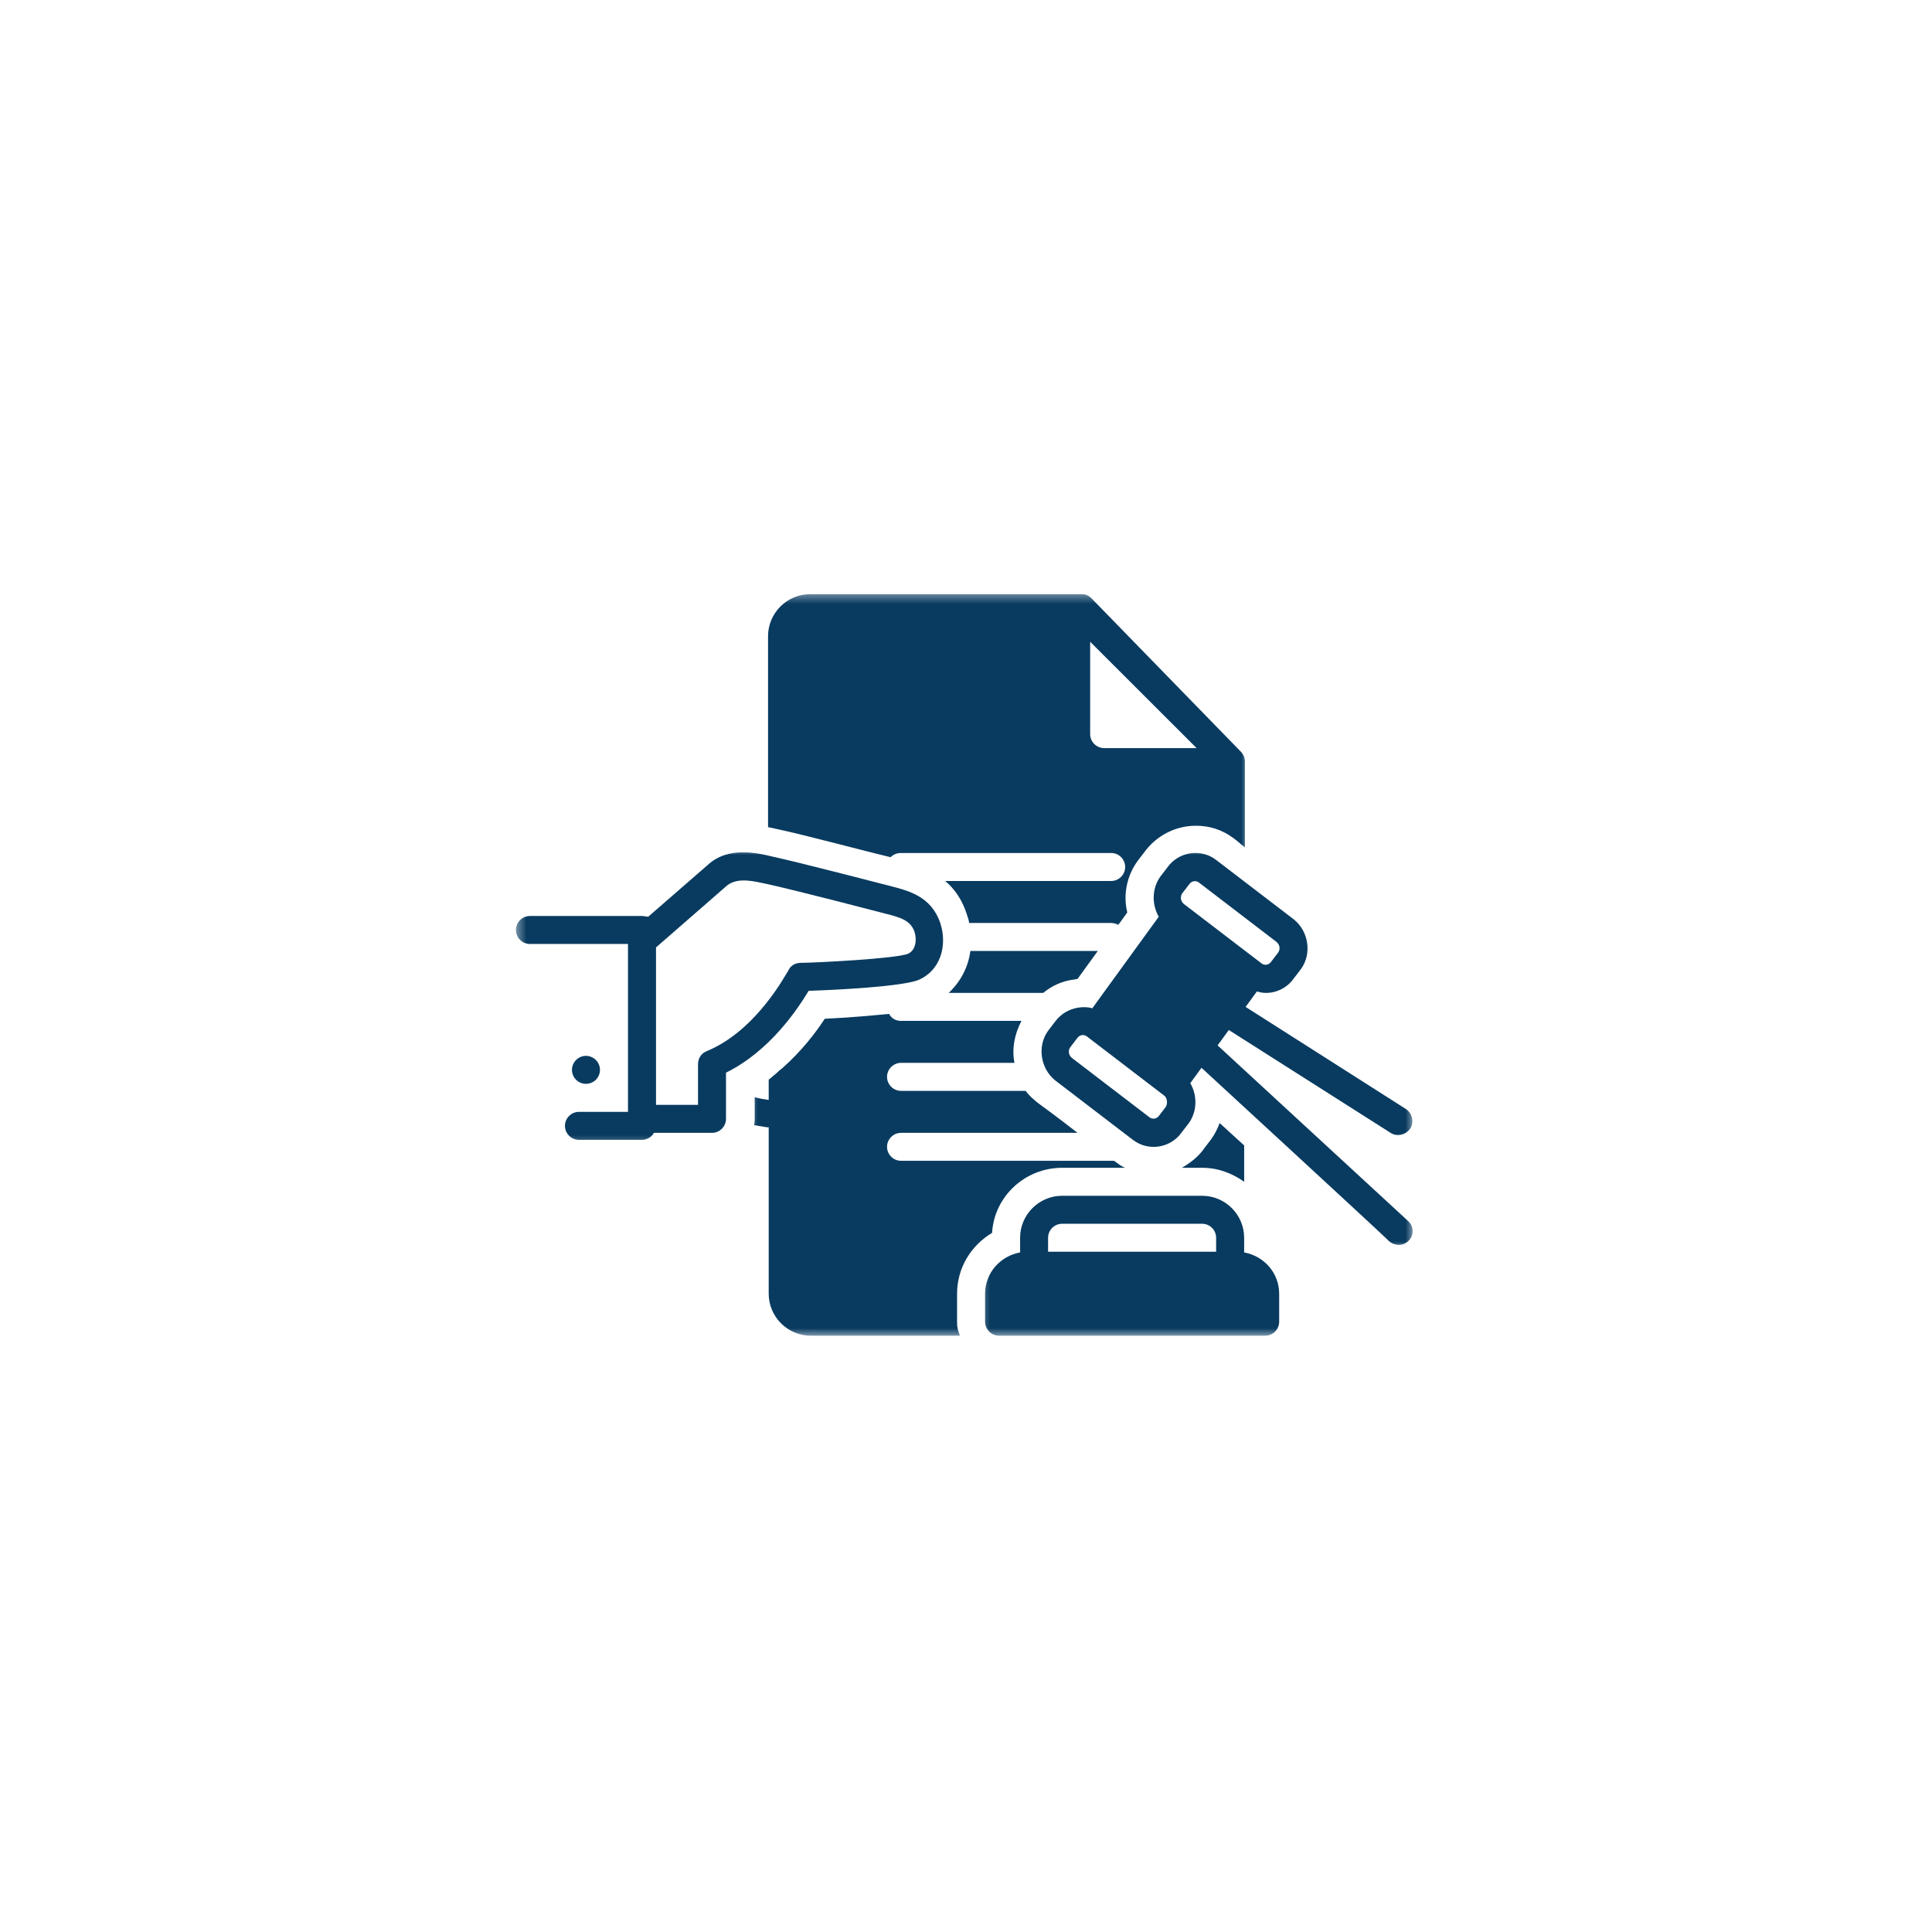 <?xml version="1.0" encoding="UTF-8"?>
<svg xmlns="http://www.w3.org/2000/svg" width="200" height="200" viewBox="0 0 200 200" fill="none">
  <path d="M62.108 110.75C62.108 110.942 62.072 111.13 61.999 111.307C61.926 111.484 61.822 111.64 61.686 111.776C61.551 111.911 61.389 112.015 61.212 112.088C61.035 112.161 60.853 112.198 60.66 112.198C60.467 112.198 60.28 112.161 60.103 112.088C59.926 112.015 59.77 111.911 59.634 111.776C59.499 111.64 59.395 111.484 59.322 111.307C59.249 111.13 59.207 110.942 59.207 110.75C59.207 110.562 59.249 110.375 59.322 110.198C59.395 110.021 59.499 109.864 59.634 109.729C59.77 109.593 59.926 109.489 60.103 109.416C60.28 109.338 60.467 109.302 60.66 109.302C60.853 109.302 61.035 109.338 61.212 109.416C61.389 109.489 61.551 109.593 61.686 109.729C61.822 109.864 61.926 110.021 61.999 110.198C62.072 110.375 62.108 110.562 62.108 110.75Z" fill="#093B60"></path>
  <mask id="mask0_48_119" style="mask-type:luminance" maskUnits="userSpaceOnUse" x="101" y="122" width="33" height="17">
    <path d="M101.332 122.667H133.332V138.391H101.332V122.667Z" fill="white"></path>
  </mask>
  <g mask="url(#mask0_48_119)">
    <path d="M128.794 129.652V128.131C128.794 125.74 126.836 123.787 124.445 123.787H109.951C107.555 123.787 105.602 125.74 105.602 128.131V129.652C103.57 130.016 101.977 131.751 101.977 133.928V136.824C101.977 137.62 102.628 138.271 103.424 138.271H130.971C131.768 138.271 132.419 137.62 132.419 136.824V133.928C132.419 131.751 130.826 130.016 128.794 129.652ZM125.893 129.579H108.497V128.131C108.497 127.334 109.154 126.683 109.951 126.683H124.445C125.242 126.683 125.893 127.334 125.893 128.131V129.579Z" fill="#093B60"></path>
  </g>
  <mask id="mask1_48_119" style="mask-type:luminance" maskUnits="userSpaceOnUse" x="53" y="88" width="46" height="31">
    <path d="M53.41 88H98.665V118.667H53.41V88Z" fill="white"></path>
  </mask>
  <g mask="url(#mask1_48_119)">
    <path d="M83.712 102.568C86.249 102.495 93.566 102.135 95.16 101.411C97.264 100.469 98.134 98.005 97.337 95.547C96.394 92.792 94.077 92.213 92.118 91.708C92.118 91.708 82.624 89.245 79.941 88.667C78.421 88.302 75.374 87.578 73.269 89.536L67.108 94.896C66.894 94.896 66.676 94.823 66.457 94.823H54.858C54.061 94.823 53.41 95.474 53.41 96.271C53.41 97.068 54.061 97.719 54.858 97.719H65.009V115.099H59.936C59.139 115.099 58.483 115.75 58.483 116.547C58.483 117.344 59.139 117.995 59.936 117.995H66.457C66.967 117.995 67.473 117.703 67.691 117.271H73.707C74.504 117.271 75.155 116.62 75.155 115.823V111.042C79.723 108.797 82.624 104.38 83.712 102.568ZM73.202 108.797C72.618 109.016 72.259 109.521 72.259 110.172V114.375H67.91V98.078L75.301 91.635C76.462 90.766 78.202 91.271 79.29 91.49C82.04 92.068 91.467 94.531 91.467 94.531C93.207 94.963 94.223 95.255 94.655 96.417C94.947 97.281 94.801 98.37 94.004 98.729C92.842 99.24 84.29 99.672 82.91 99.672C82.332 99.672 81.827 99.963 81.608 100.469C81.462 100.614 78.421 106.625 73.202 108.797Z" fill="#093B60"></path>
  </g>
  <path d="M126.26 116.255C126.042 116.833 125.755 117.416 125.391 117.922L124.667 118.864C124.089 119.729 123.214 120.385 122.344 120.89H124.448C126.115 120.89 127.568 121.468 128.797 122.338V118.573L127.203 117.125C126.911 116.833 126.552 116.547 126.26 116.255Z" fill="#093B60"></path>
  <mask id="mask2_48_119" style="mask-type:luminance" maskUnits="userSpaceOnUse" x="77" y="104" width="41" height="35">
    <path d="M77.332 104H117.332V138.391H77.332V104Z" fill="white"></path>
  </mask>
  <g mask="url(#mask2_48_119)">
    <path d="M102.701 127.625C102.919 123.859 106.107 120.89 109.951 120.89H116.471C116.112 120.744 115.82 120.526 115.529 120.312C115.529 120.312 115.456 120.239 115.31 120.166C115.242 120.166 115.169 120.166 115.023 120.166H93.279C92.482 120.166 91.826 119.515 91.826 118.718C91.826 117.922 92.482 117.271 93.279 117.271H111.544C109.513 115.677 107.414 114.156 107.414 114.156C106.977 113.791 106.539 113.432 106.18 112.927H93.279C92.482 112.927 91.826 112.271 91.826 111.474C91.826 110.682 92.482 110.026 93.279 110.026H105.018C104.732 108.578 105.018 107.057 105.742 105.682H93.279C92.695 105.682 92.263 105.396 92.044 104.958C90.451 105.104 88.346 105.323 85.378 105.463C84.435 106.916 82.982 108.797 81.029 110.536C80.883 110.682 80.737 110.75 80.591 110.896L80.445 111.041C80.159 111.26 79.867 111.547 79.576 111.765V113.864C79.07 113.791 78.56 113.718 78.128 113.578V115.823C78.128 116.036 78.128 116.255 78.055 116.474C78.487 116.547 78.924 116.619 79.357 116.692C79.43 116.692 79.503 116.692 79.576 116.692V133.927C79.576 136.312 81.534 138.271 83.924 138.271H99.367C99.294 138.052 99.221 137.833 99.148 137.619V137.547C99.076 137.328 99.076 137.109 99.076 136.823V133.927C99.076 131.244 100.523 128.927 102.701 127.625Z" fill="#093B60"></path>
  </g>
  <mask id="mask3_48_119" style="mask-type:luminance" maskUnits="userSpaceOnUse" x="78" y="61" width="52" height="35">
    <path d="M78.668 61.391H129.335V96H78.668V61.391Z" fill="white"></path>
  </mask>
  <g mask="url(#mask3_48_119)">
    <path d="M92.195 88.74C92.487 88.448 92.846 88.302 93.284 88.302H115.029C115.826 88.302 116.477 88.954 116.477 89.75C116.477 90.547 115.826 91.198 115.029 91.198H97.846C98.789 91.995 99.586 93.084 100.096 94.677C100.169 94.964 100.315 95.255 100.315 95.547H115.029C115.247 95.547 115.534 95.62 115.753 95.761L116.695 94.459C116.258 92.651 116.622 90.693 117.784 89.099L118.508 88.157C119.737 86.495 121.695 85.48 123.799 85.48C125.247 85.48 126.555 85.912 127.711 86.782C127.711 86.782 127.93 86.927 128.508 87.433C128.581 87.505 128.727 87.579 128.872 87.724V78.818C128.872 78.454 128.727 78.094 128.44 77.802L112.997 61.943C112.706 61.657 112.419 61.511 111.982 61.511H83.857C81.466 61.511 79.508 63.464 79.508 65.855V85.625C79.872 85.698 80.232 85.771 80.523 85.844C82.987 86.349 90.018 88.23 92.195 88.74ZM112.852 66.433L123.872 77.443H114.305C113.508 77.443 112.852 76.792 112.852 75.995V66.433Z" fill="#093B60"></path>
  </g>
  <path d="M107.993 102.786C108.863 102.062 109.952 101.557 111.108 101.411C111.254 101.411 111.4 101.338 111.546 101.338L113.645 98.442H100.452C100.238 100.109 99.441 101.63 98.207 102.786H107.993Z" fill="#093B60"></path>
  <mask id="mask4_48_119" style="mask-type:luminance" maskUnits="userSpaceOnUse" x="106" y="88" width="41" height="42">
    <path d="M106.668 88H146.413V129.333H106.668V88Z" fill="white"></path>
  </mask>
  <g mask="url(#mask4_48_119)">
    <path d="M126.045 108.219L127.206 106.625L143.951 117.271C144.602 117.703 145.545 117.485 145.982 116.834C146.414 116.183 146.196 115.24 145.545 114.808L128.946 104.235L130.107 102.641C130.394 102.714 130.685 102.787 131.05 102.787C132.206 102.787 133.295 102.209 133.946 101.266L134.67 100.323C135.831 98.73 135.472 96.417 133.946 95.183L125.899 89.026C124.305 87.797 121.987 88.157 120.826 89.823L120.102 90.766C119.232 91.995 119.232 93.662 119.956 94.896L113.071 104.381C112.638 104.235 112.128 104.235 111.623 104.308C110.68 104.453 109.81 104.959 109.227 105.756L108.503 106.698C107.347 108.292 107.706 110.61 109.227 111.839L117.274 117.995C118.868 119.224 121.19 118.865 122.347 117.198L123.076 116.256C123.946 115.026 123.946 113.36 123.217 112.131L124.378 110.537C124.378 110.537 143.805 128.422 143.805 128.495C144.383 129 145.326 129 145.836 128.422C146.414 127.844 146.342 126.901 145.763 126.396L126.045 108.219ZM120.68 114.589L119.956 115.532C119.737 115.823 119.305 115.896 119.013 115.677L110.967 109.521C110.607 109.23 110.534 108.724 110.826 108.365L111.55 107.422C111.769 107.131 112.201 107.058 112.493 107.276L120.539 113.433C120.826 113.651 120.899 114.23 120.68 114.589ZM122.565 93.589C122.206 93.302 122.133 92.792 122.42 92.433L123.149 91.49C123.362 91.198 123.8 91.131 124.092 91.344L132.133 97.5C132.498 97.792 132.571 98.297 132.279 98.662L131.555 99.599C131.336 99.891 130.904 99.964 130.612 99.745L122.565 93.589Z" fill="#093B60"></path>
  </g>
</svg>
